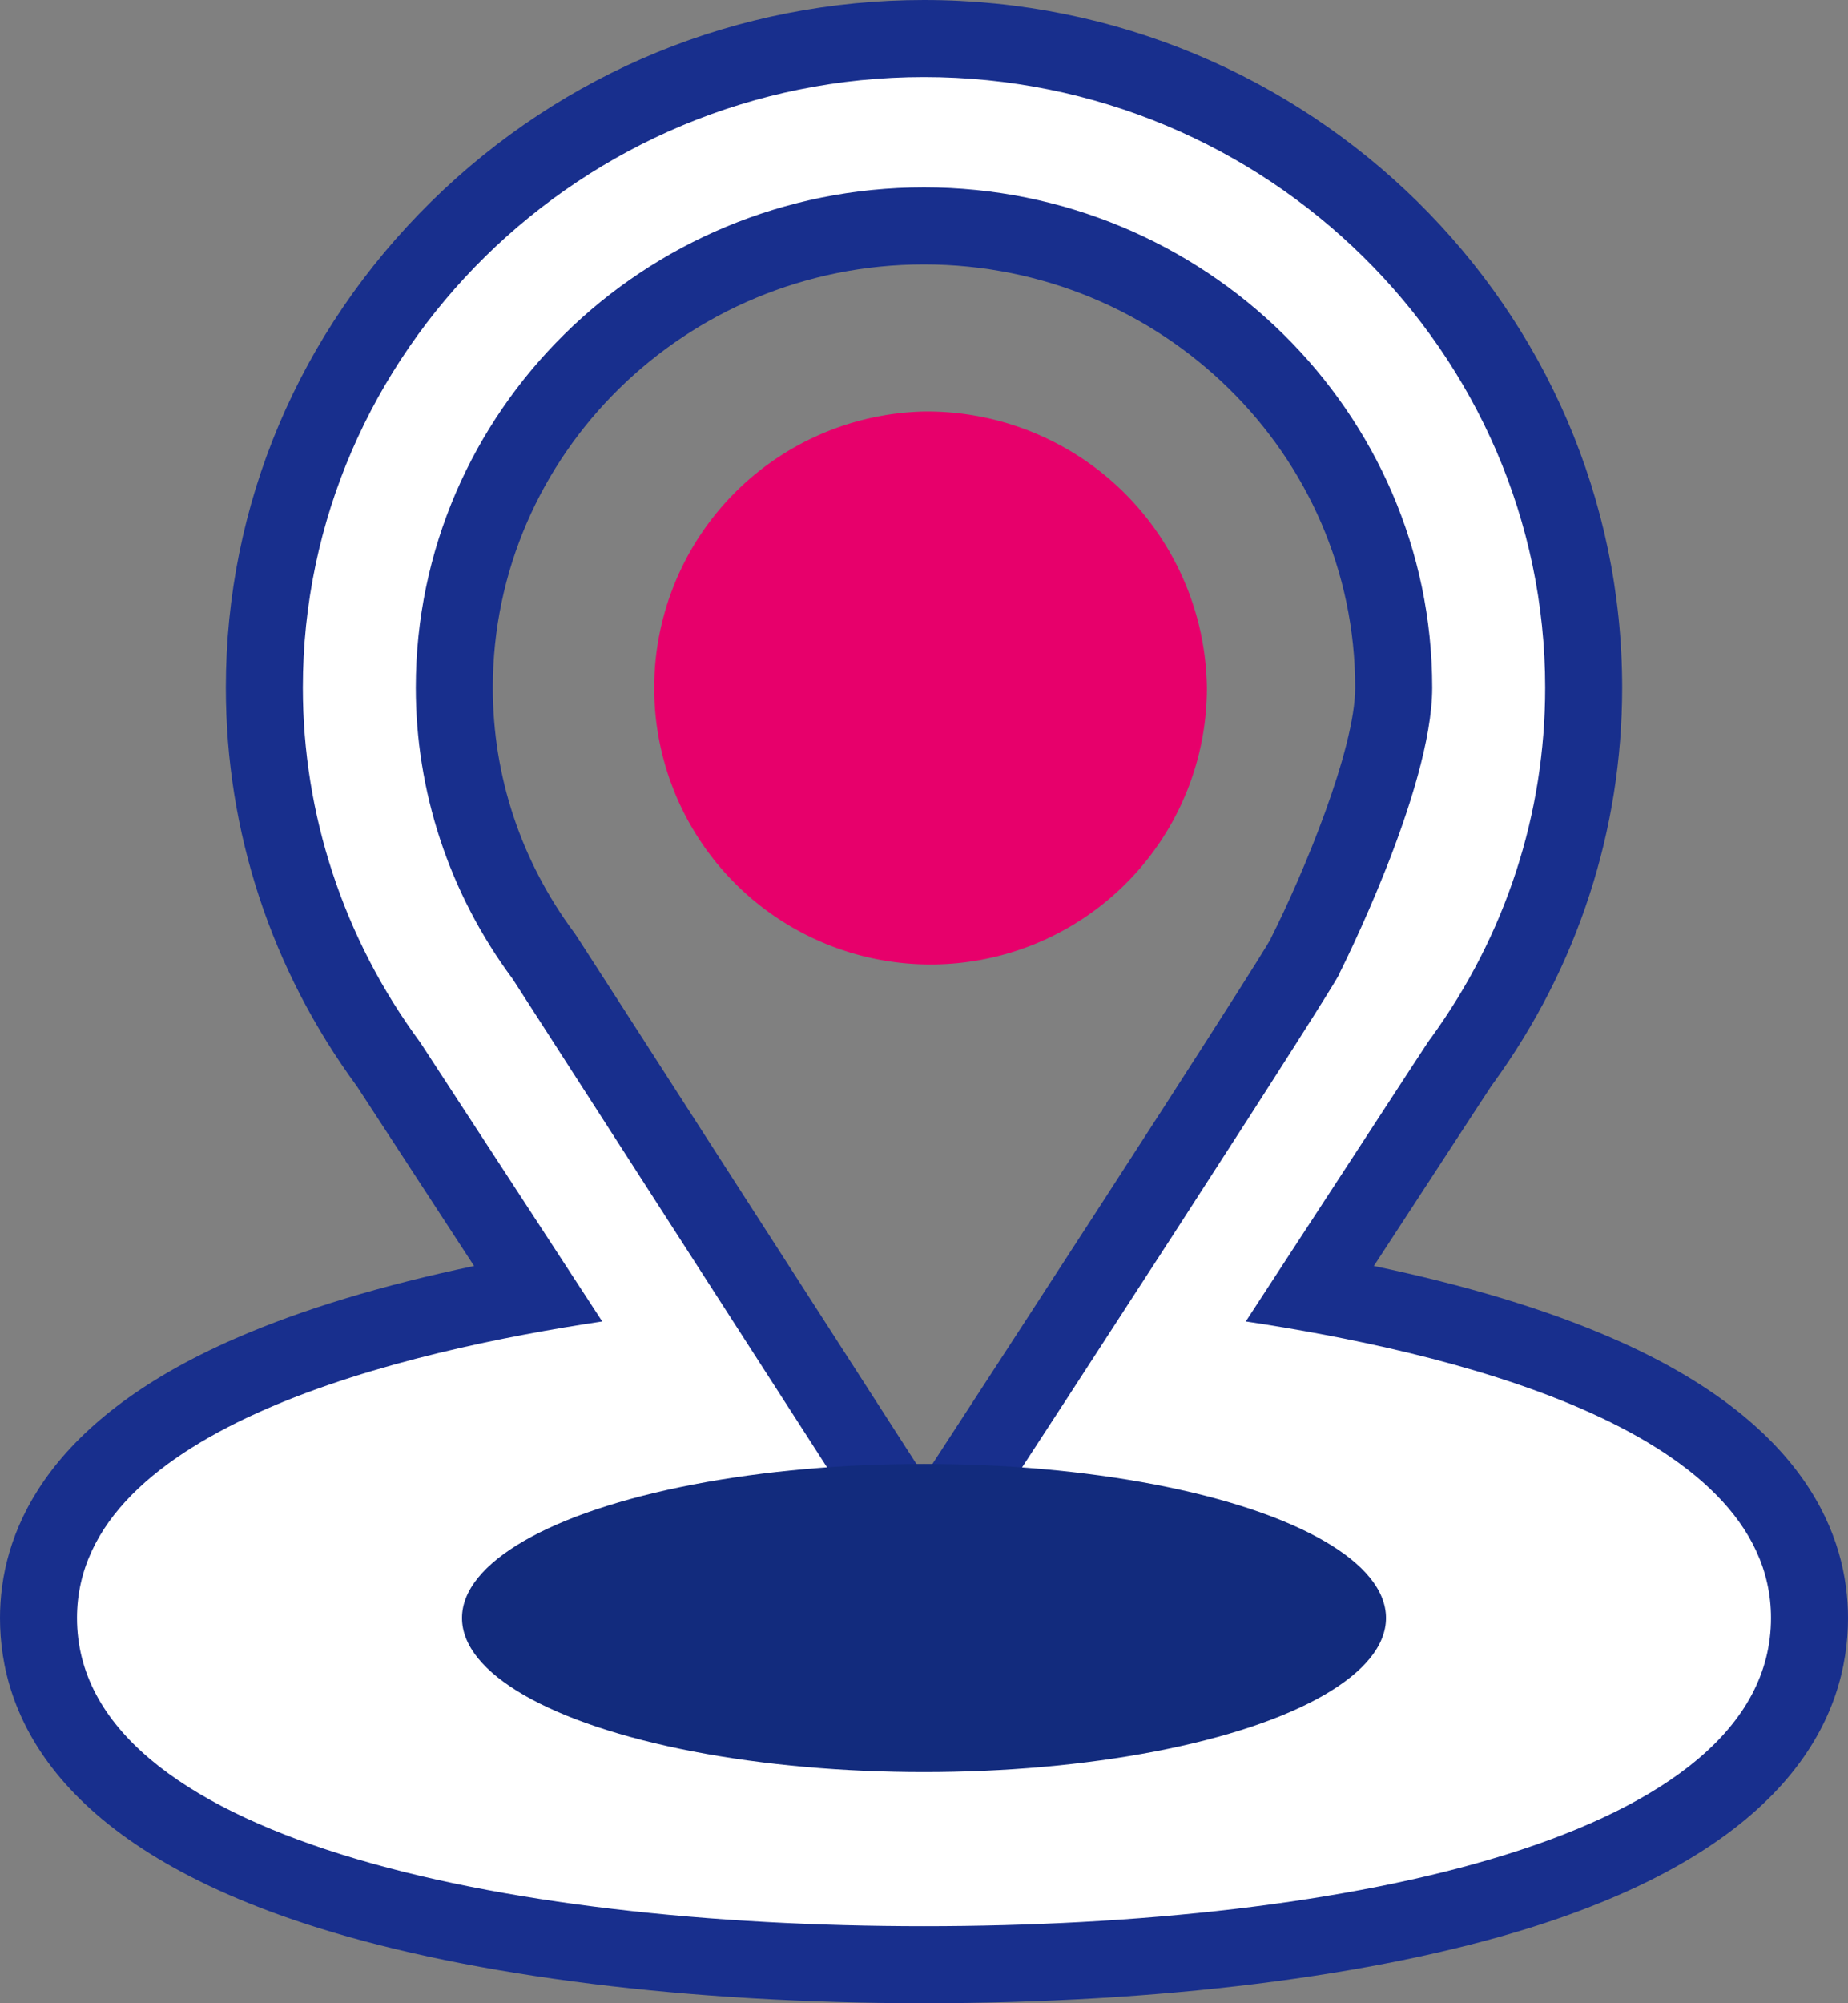 <svg xmlns="http://www.w3.org/2000/svg" width="24" height="26" viewBox="0 0 24 26">
  <rect x="0" y="0" width="24" height="26" fill="#808080" stroke="none"/>
  <g id="Location" transform="translate(7939 -1050)">
    <path id="Path_1808" data-name="Path 1808" d="M184.674,91a3.589,3.589,0,1,0,3.674,3.588A3.635,3.635,0,0,0,184.674,91Z" transform="translate(-8111.674 964.341)" fill="#e7006b"/>
    <g id="Path_1807" data-name="Path 1807" transform="translate(-7969 1051)" fill="#fff">
      <path d="M 42 24.5 C 38.997 24.5 36.259 24.162 34.289 23.547 C 31.157 22.57 30.5 21.079 30.5 20 C 30.5 17.514 33.864 16.337 36.983 15.782 L 35.047 12.815 C 33.991 11.383 33.433 9.692 33.433 7.925 C 33.433 5.684 34.327 3.57 35.951 1.974 C 37.573 0.379 39.721 -0.5 42 -0.5 C 46.724 -0.5 50.567 3.28 50.567 7.925 C 50.567 9.67 50.021 11.344 48.989 12.766 C 48.977 12.782 48.97 12.791 48.965 12.798 C 48.931 12.848 48.751 13.123 48.155 14.037 L 47.017 15.781 C 51.263 16.536 53.5 17.987 53.5 20 C 53.5 21.079 52.843 22.57 49.711 23.547 C 47.741 24.162 45.003 24.5 42 24.5 Z M 42 1.932 C 38.636 1.932 35.9 4.621 35.9 7.925 C 35.9 9.185 36.301 10.389 37.059 11.408 C 37.073 11.426 37.078 11.433 42.003 19.081 C 46.47 12.231 46.906 11.493 46.949 11.414 C 46.887 11.53 46.869 11.722 46.969 11.889 L 47.341 11.665 L 46.949 11.407 C 47.269 10.777 48.1 8.921 48.1 7.925 C 48.1 4.621 45.364 1.932 42 1.932 Z" stroke="none"/>
      <path d="M 42 24 C 47.5 24 53 22.852 53 20 C 53 17.512 48.71 16.531 46.179 16.151 C 48.842 12.069 48.508 12.578 48.584 12.472 C 49.554 11.136 50.067 9.564 50.067 7.925 C 50.067 3.58 46.456 -1.77635683940025e-15 42 -1.77635683940025e-15 C 37.559 -1.77635683940025e-15 33.933 3.573 33.933 7.925 C 33.933 9.563 34.457 11.176 35.458 12.53 L 37.821 16.151 C 35.295 16.53 31 17.512 31 20 C 31 22.852 36.5 24 42 24 M 42 1.432 C 45.639 1.432 48.6 4.345 48.6 7.925 C 48.6 9.262 47.395 11.634 47.395 11.634 C 47.395 11.634 47.694 11.275 42 20 C 42 20 36.667 11.718 36.658 11.706 C 35.825 10.586 35.4 9.259 35.4 7.925 C 35.4 4.344 38.353 1.432 42 1.432 M 42 25 C 38.948 25 36.157 24.653 34.14 24.024 C 30.718 22.957 30 21.247 30 20 C 30 18.951 30.532 17.468 33.065 16.368 C 33.921 15.995 34.957 15.682 36.157 15.431 L 34.636 13.1 C 33.522 11.584 32.933 9.795 32.933 7.925 C 32.933 5.549 33.88 3.309 35.6 1.617 C 37.316 -0.07 39.589 -1 42 -1 C 46.999 -1 51.067 3.004 51.067 7.925 C 51.067 9.776 50.488 11.552 49.394 13.059 C 49.384 13.073 49.376 13.083 49.37 13.092 C 49.32 13.166 49.124 13.467 48.574 14.31 L 47.842 15.431 C 49.044 15.682 50.081 15.995 50.937 16.368 C 53.469 17.468 54 18.95 54 20 C 54 21.247 53.282 22.957 49.86 24.024 C 47.843 24.653 45.052 25 42 25 Z M 42 2.432 C 38.912 2.432 36.4 4.896 36.4 7.925 C 36.4 9.076 36.767 10.177 37.46 11.109 C 37.487 11.145 37.489 11.147 42.005 18.161 C 45.907 12.174 46.435 11.306 46.505 11.182 L 46.503 11.181 C 46.927 10.345 47.6 8.721 47.6 7.925 C 47.6 4.896 45.088 2.432 42 2.432 Z" stroke="none" fill="#182f8d"/>
    </g>
    <ellipse id="Ellipse_25" data-name="Ellipse 25" cx="6" cy="2" rx="6" ry="2" transform="translate(-7933 1069)" fill="#122b7d"/>
  </g>
</svg>
